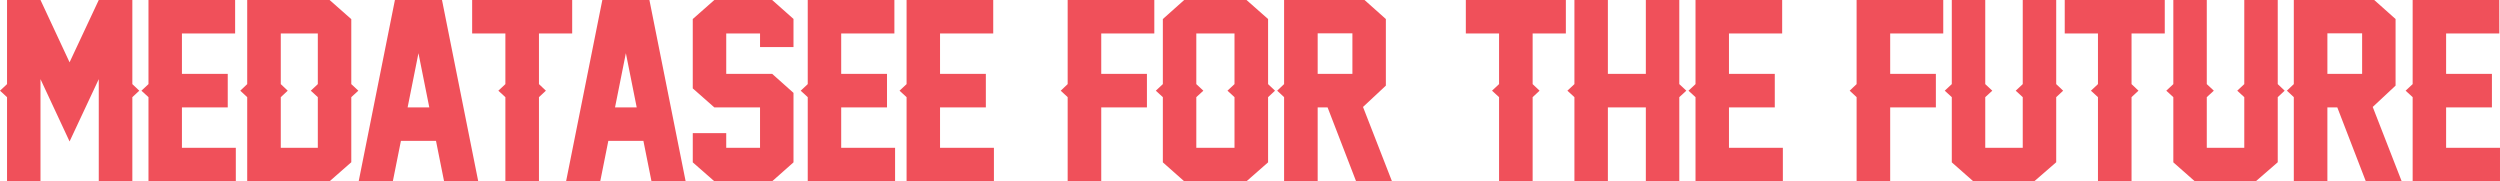 <?xml version="1.0" encoding="UTF-8"?>
<svg id="_レイヤー_2" data-name="レイヤー 2" xmlns="http://www.w3.org/2000/svg" width="232.749" height="16.876" viewBox="0 0 232.749 16.876">
  <defs>
    <style>
      .cls-1 {
        fill: #f0505a;
        stroke-width: 0px;
      }

      .cls-2 {
        isolation: isolate;
      }
    </style>
  </defs>
  <g id="_レイヤー_1-2" data-name="レイヤー 1">
    <g class="cls-2">
      <path class="cls-1" d="M12.321,16.876h-3.126V7.369l-2.718,5.801-2.707-5.801v9.507H.655v-7.831l-.655-.602.655-.612V0h3.115l2.707,5.801L9.195,0h3.126v7.831l.645.612-.645.602v7.831Z"/>
      <path class="cls-1" d="M21.955,16.876h-8.132v-7.831l-.655-.602.655-.612V0h8.067v3.115h-4.952v3.76h4.265v3.126h-4.265v3.76h5.017v3.115Z"/>
      <path class="cls-1" d="M30.685,0l2.02,1.783v6.048l.655.612-.655.602v6.059l-2.02,1.772h-7.67v-7.831l-.645-.602.645-.612V0h7.67ZM29.589,9.045l-.655-.602.655-.612V3.115h-3.448v4.716l.645.612-.645.602v4.716h3.448v-4.716Z"/>
      <path class="cls-1" d="M41.343,16.876l-.752-3.76h-3.266l-.752,3.76h-3.18L36.767,0h4.383l3.373,16.876h-3.18ZM39.968,10.001l-1.01-5.049-1.01,5.049h2.02Z"/>
      <path class="cls-1" d="M53.271,3.115h-3.094v4.716l.645.612-.645.602v7.831h-3.126v-7.831l-.655-.602.655-.612V3.115h-3.094V0h9.313v3.115Z"/>
      <path class="cls-1" d="M60.653,16.876l-.752-3.76h-3.266l-.752,3.76h-3.18L56.077,0h4.383l3.373,16.876h-3.18ZM59.278,10.001l-1.01-5.049-1.01,5.049h2.02Z"/>
      <path class="cls-1" d="M73.875,15.114l-1.987,1.762h-5.382l-2.009-1.762v-2.718h3.115v1.364h3.147v-3.76h-4.254l-2.009-1.772V1.772l2.009-1.772h5.382l1.987,1.762v2.621h-3.115v-1.268h-3.147v3.76h4.275l1.987,1.772v6.467Z"/>
      <path class="cls-1" d="M83.332,16.876h-8.132v-7.831l-.655-.602.655-.612V0h8.067v3.115h-4.952v3.76h4.265v3.126h-4.265v3.76h5.017v3.115Z"/>
      <path class="cls-1" d="M92.534,16.876h-8.132v-7.831l-.655-.602.655-.612V0h8.067v3.115h-4.952v3.76h4.265v3.126h-4.265v3.76h5.017v3.115Z"/>
      <path class="cls-1" d="M107.466,3.115h-4.941v3.76h4.254v3.126h-4.254v6.875h-3.126v-7.831l-.645-.602.645-.612V0h8.067v3.115Z"/>
      <path class="cls-1" d="M118.058,15.114l-2.009,1.762h-5.801l-1.987-1.762v-6.069l-.655-.602.655-.612V1.772l1.987-1.772h5.801l2.009,1.772v6.059l.645.612-.645.602v6.069ZM114.932,9.045l-.655-.602.655-.612V3.115h-3.556v4.716l.655.612-.655.602v4.716h3.556v-4.716Z"/>
      <path class="cls-1" d="M119.549,9.045l-.645-.602.645-.612v1.214ZM129.593,16.876h-3.341l-2.653-6.875h-.924v6.875h-3.126V0h7.487l1.987,1.772v6.198l-2.127,1.987,2.696,6.918ZM122.675,6.875h3.233v-3.771h-3.233v3.771Z"/>
      <path class="cls-1" d="M145.782,3.115h-3.094v4.716l.645.612-.645.602v7.831h-3.126v-7.831l-.655-.602.655-.612V3.115h-3.094V0h9.313v3.115Z"/>
      <path class="cls-1" d="M156.342,16.876h-3.115v-6.875h-3.534v6.875h-3.115v-7.831l-.655-.602.655-.612V0h3.115v6.875h3.534V0h3.115v7.831l.655.612-.655.602v7.831Z"/>
      <path class="cls-1" d="M165.984,16.876h-8.132v-7.831l-.655-.602.655-.612V0h8.067v3.115h-4.952v3.76h4.265v3.126h-4.265v3.76h5.017v3.115Z"/>
      <path class="cls-1" d="M180.916,3.115h-4.941v3.76h4.254v3.126h-4.254v6.875h-3.126v-7.831l-.645-.602.645-.612V0h8.067v3.115Z"/>
      <path class="cls-1" d="M191.433,15.104l-2.041,1.772h-5.683l-1.998-1.762v-6.069l-.655-.602.655-.612V0h3.115v7.831l.655.612-.655.602v4.716h3.491v-4.716l-.655-.602.655-.612V0h3.115v7.831l.645.612-.645.602v6.059Z"/>
      <path class="cls-1" d="M201.54,3.115h-3.094v4.716l.645.612-.645.602v7.831h-3.126v-7.831l-.655-.602.655-.612V3.115h-3.094V0h9.313v3.115Z"/>
      <path class="cls-1" d="M212.058,15.104l-2.041,1.772h-5.683l-1.998-1.762v-6.069l-.655-.602.655-.612V0h3.115v7.831l.655.612-.655.602v4.716h3.491v-4.716l-.655-.602.655-.612V0h3.115v7.831l.645.612-.645.602v6.059Z"/>
      <path class="cls-1" d="M213.553,9.045l-.645-.602.645-.612v1.214ZM223.597,16.876h-3.341l-2.653-6.875h-.924v6.875h-3.126V0h7.487l1.987,1.772v6.198l-2.127,1.987,2.696,6.918ZM216.679,6.875h3.233v-3.771h-3.233v3.771Z"/>
      <path class="cls-1" d="M232.749,16.876h-8.132v-7.831l-.655-.602.655-.612V0h8.067v3.115h-4.952v3.76h4.265v3.126h-4.265v3.76h5.017v3.115Z"/>
    </g>
  </g>
</svg>